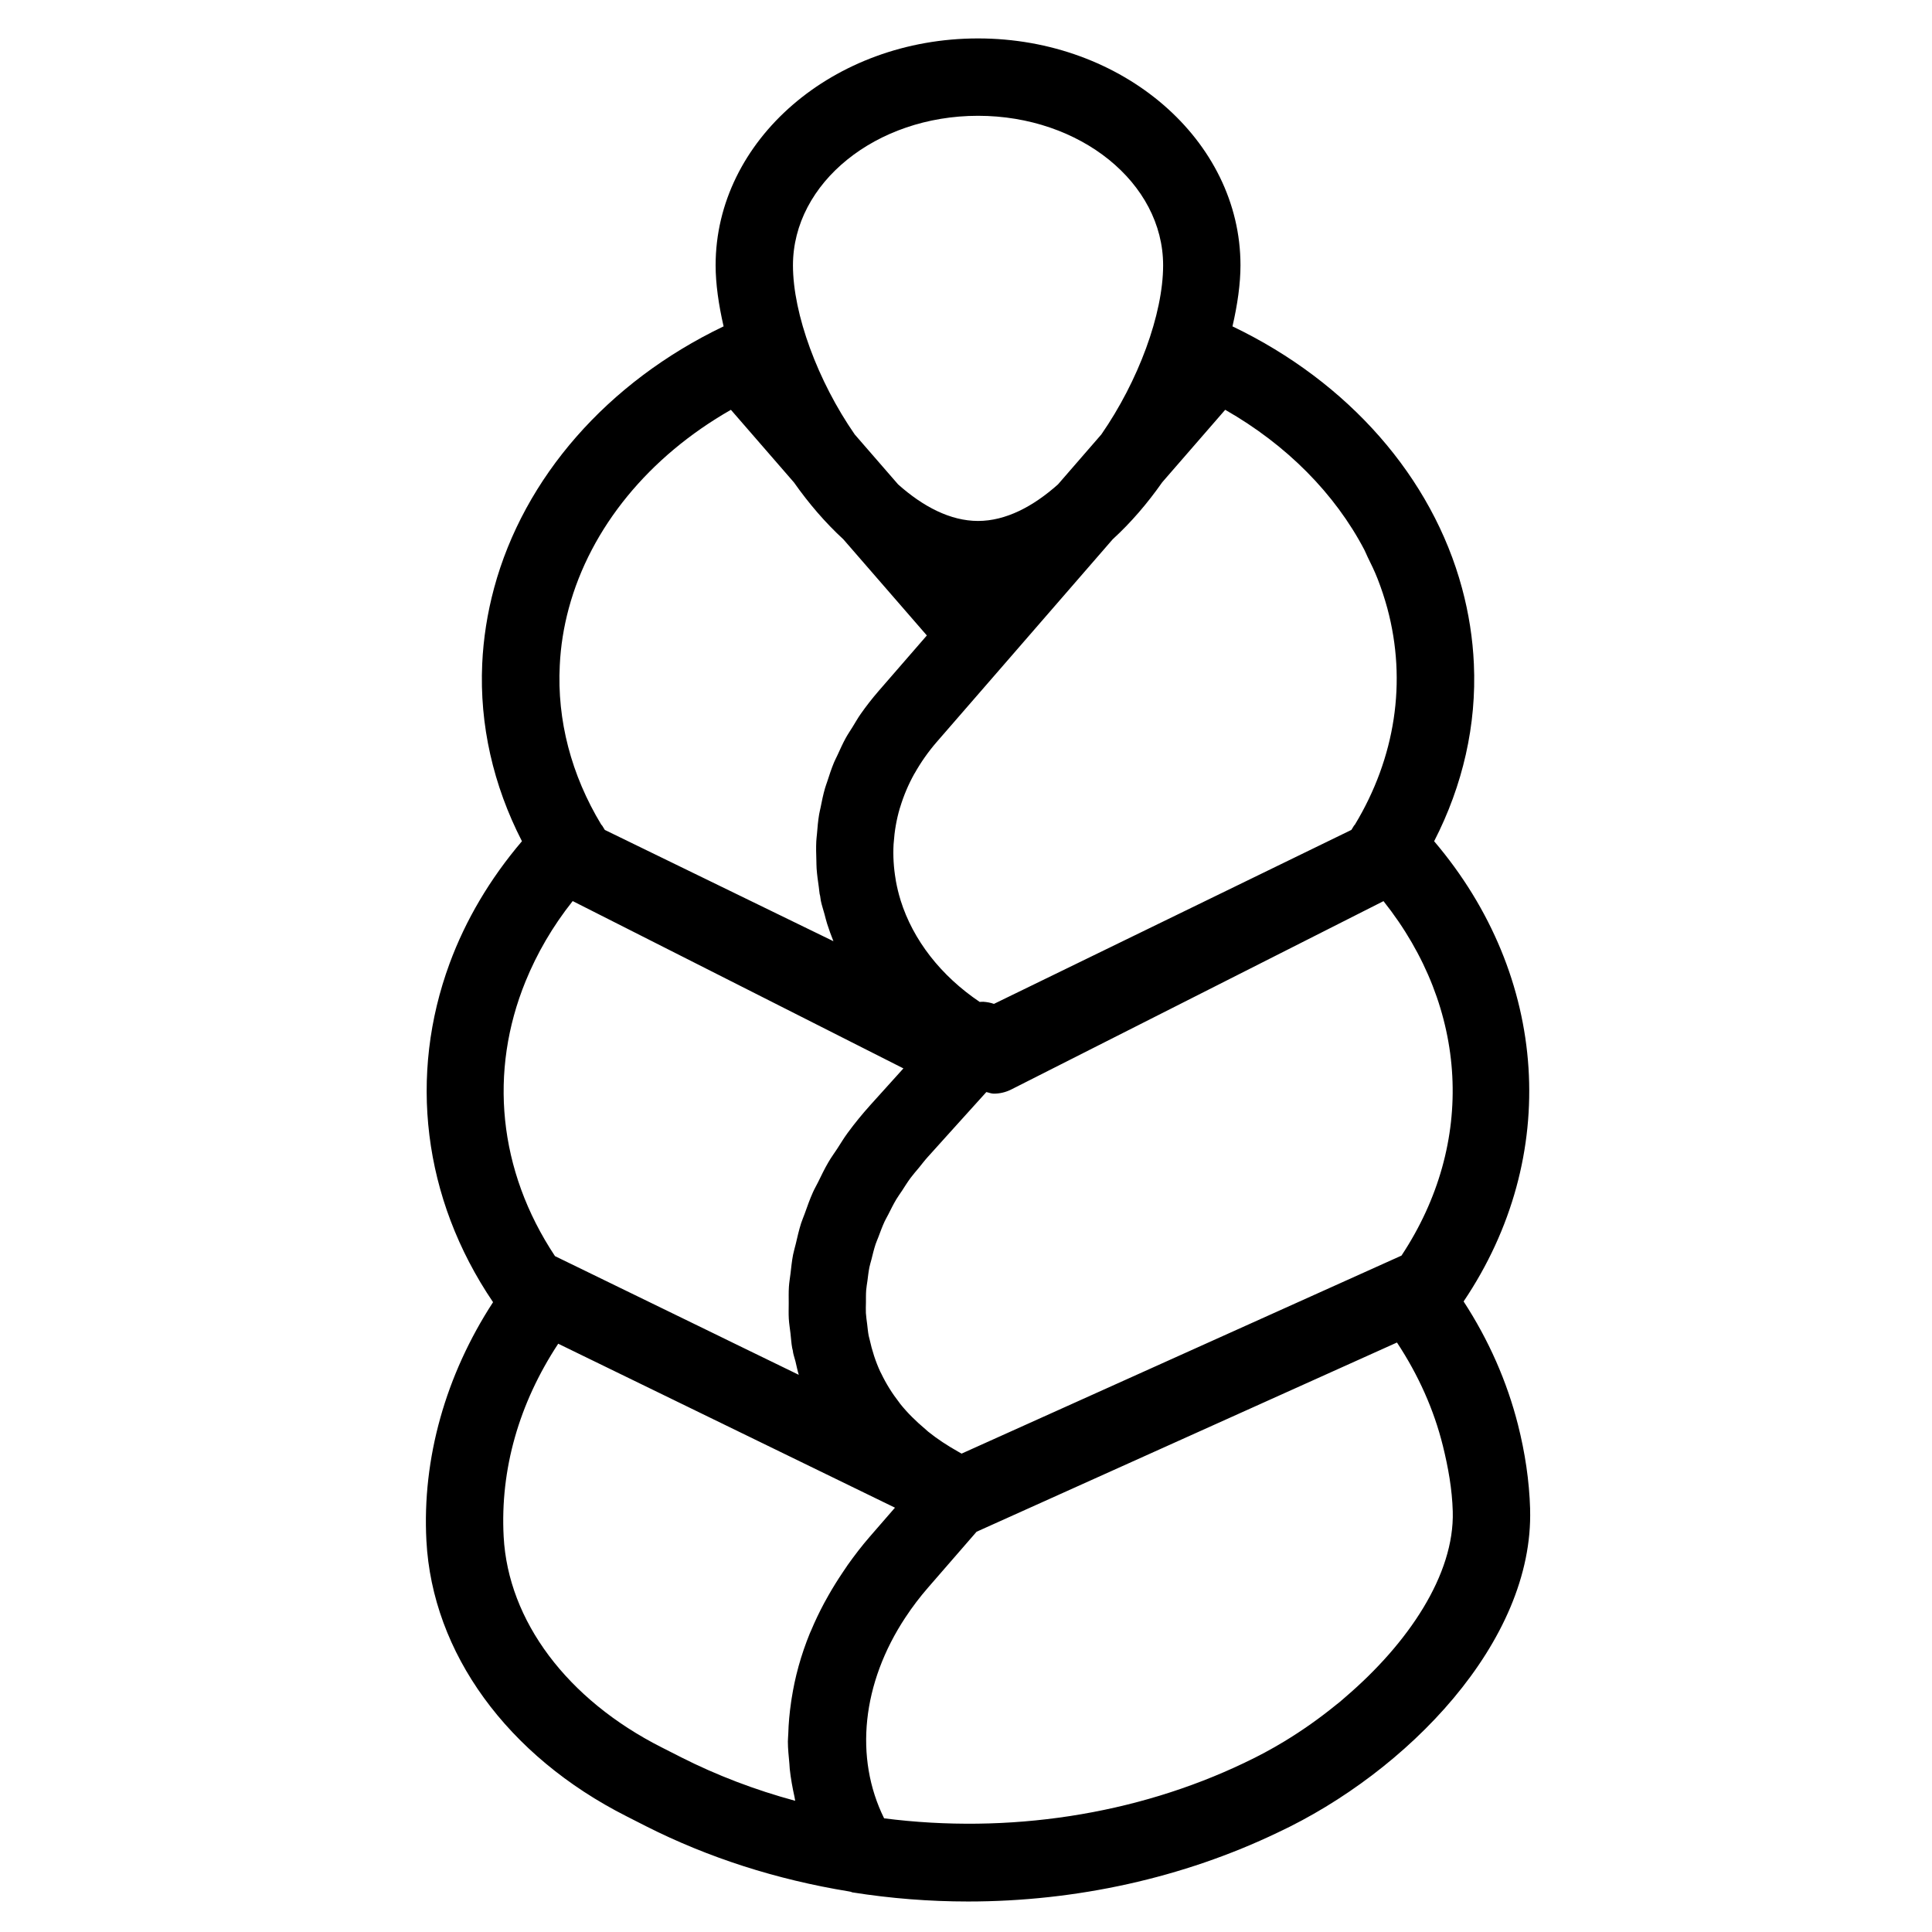 <?xml version="1.0" encoding="UTF-8"?>
<!-- Uploaded to: SVG Repo, www.svgrepo.com, Generator: SVG Repo Mixer Tools -->
<svg fill="#000000" width="800px" height="800px" version="1.1" viewBox="144 144 512 512" xmlns="http://www.w3.org/2000/svg">
 <path d="m549.5 543.9c-0.23-7.559-1.367-15.008-3.215-22.312-2.902-11.43-7.727-22.43-14.414-32.691 25.844-38.363 22.609-86.211-7.809-121.96 7.629-14.852 11.262-30.867 10.531-46.984-0.301-6.711-1.34-13.43-3.141-20.086-7.922-29.348-30.062-54.613-60.766-69.344-0.02-0.012-0.051-0.012-0.07-0.02 1.344-5.82 2.125-11.348 2.125-16.199 0-33.145-31.199-60.121-69.555-60.121-38.344 0-69.539 26.973-69.539 60.121 0 4.848 0.781 10.379 2.117 16.199-0.023 0.012-0.051 0.012-0.074 0.02-30.695 14.73-52.844 40.012-60.758 69.348-1.789 6.648-2.836 13.367-3.141 20.07-0.727 16.121 2.902 32.145 10.531 46.992-8.516 10.004-14.949 20.938-19.164 32.371-10.879 29.492-7.246 62.125 11.508 89.789-12.586 19.332-18.812 41.434-17.664 63.203 1.57 29.734 21.422 57.062 53.086 73.066l5.098 2.594c16.516 8.359 34.598 14.148 53.742 17.281 0.059 0.02 0.125 0.031 0.191 0.039 0.121 0.02 0.242 0.051 0.367 0.07 0.141 0.031 0.246 0.133 0.395 0.152 10.172 1.617 20.441 2.418 30.676 2.418 28.633 0 56.984-6.246 82.09-18.289 34.012-15.914 67.895-50.461 66.844-85.723l0.008-0.004zm-97.5-272.09 16.691-19.211c16.281 9.289 29.07 22.215 36.875 37.109 0.312 0.594 0.535 1.223 0.836 1.828 0.945 1.906 1.875 3.82 2.644 5.777 0.012 0.016 0.012 0.031 0.02 0.051 1.008 2.57 1.867 5.184 2.594 7.844 5.234 19.418 2.121 39.613-8.621 57.367-0.051 0.082-0.152 0.121-0.203 0.203l-0.699 1.152-94.73 46.109c-0.926-0.328-1.863-0.492-2.816-0.559-0.309-0.02-0.598 0.039-0.91 0.039-0.012 0-0.023 0.012-0.039 0.012-10.297-6.941-17.672-16.395-20.973-26.934-0.016-0.047-0.02-0.09-0.035-0.137-0.504-1.613-0.891-3.25-1.199-4.906-0.035-0.188-0.051-0.367-0.086-0.555-0.523-3.082-0.711-6.176-0.543-9.234 0.012-0.145 0.035-0.293 0.039-0.434 0.207-3.078 0.727-6.125 1.605-9.109 0.031-0.102 0.074-0.207 0.105-0.312 0.91-3.008 2.144-5.961 3.727-8.805 0.047-0.074 0.098-0.145 0.137-0.211 1.621-2.875 3.562-5.656 5.848-8.293l18.66-21.484 27.945-32.195c4.84-4.426 9.23-9.555 13.129-15.113zm-157.27 33.406c5.773-21.383 21.254-40.23 42.969-52.613l16.707 19.242c3.906 5.543 8.281 10.652 13.09 15.074l22.129 25.484-12.816 14.762c-1.703 1.969-3.273 3.988-4.727 6.062-0.777 1.102-1.414 2.258-2.121 3.391-0.598 0.973-1.258 1.93-1.805 2.918-0.82 1.492-1.508 3.023-2.203 4.555-0.301 0.664-0.664 1.316-0.941 1.988-0.691 1.664-1.238 3.356-1.785 5.047-0.18 0.578-0.418 1.145-0.578 1.723-0.5 1.723-0.855 3.465-1.199 5.219-0.117 0.586-0.277 1.16-0.371 1.75-0.289 1.715-0.438 3.445-0.574 5.176-0.055 0.656-0.152 1.301-0.18 1.953-0.082 1.672-0.035 3.352 0.02 5.039 0.023 0.734 0.016 1.461 0.066 2.195 0.117 1.637 0.348 3.269 0.586 4.918 0.09 0.594 0.109 1.188 0.215 1.785 0.035 0.188 0.098 0.363 0.133 0.543 0.086 0.438 0.105 0.883 0.195 1.32 0.246 1.184 0.645 2.324 0.957 3.488 0.227 0.863 0.438 1.727 0.707 2.586 0.488 1.562 1.059 3.09 1.664 4.606l-60.582-29.492-0.707-1.152c-0.004-0.004-0.012-0.012-0.016-0.016l-0.023-0.039c-0.051-0.074-0.141-0.109-0.191-0.188-7.969-13.184-11.754-27.695-11-42.25 0.238-5.047 1.039-10.09 2.383-15.074zm1.039 77.578 87.645 44.344-8.77 9.719c-2.16 2.41-4.172 4.867-6.027 7.402-0.996 1.352-1.832 2.762-2.734 4.152-0.777 1.18-1.629 2.344-2.328 3.551-1.039 1.762-1.895 3.578-2.781 5.375-0.43 0.871-0.938 1.723-1.328 2.606-0.848 1.879-1.512 3.793-2.195 5.703-0.301 0.84-0.672 1.664-0.941 2.504-0.586 1.828-0.996 3.684-1.43 5.527-0.223 0.945-0.523 1.895-0.707 2.84-0.324 1.672-0.484 3.34-0.684 5.023-0.137 1.152-0.344 2.301-0.418 3.465-0.098 1.461-0.047 2.922-0.051 4.394 0 1.367-0.059 2.734 0.023 4.098 0.074 1.285 0.293 2.555 0.441 3.836 0.156 1.305 0.215 2.606 0.453 3.894 0.047 0.242 0.133 0.473 0.176 0.719 0.035 0.18 0.039 0.363 0.074 0.539 0.16 0.789 0.434 1.535 0.625 2.312 0.293 1.18 0.508 2.383 0.871 3.543l-17.766-8.645-3.547-1.734-43.289-21.074c-15.141-22.809-17.508-49.035-7.809-72.805 3.019-7.391 7.144-14.555 12.496-21.289zm219.64 93.953-116.58 52.477c-0.293-0.156-0.562-0.316-0.855-0.488-2.902-1.633-5.617-3.406-8.027-5.356-0.281-0.223-0.523-0.469-0.789-0.699-2.449-2.062-4.691-4.266-6.59-6.644-0.086-0.105-0.156-0.23-0.242-0.336-1.906-2.445-3.512-5.027-4.82-7.758-0.066-0.137-0.152-0.262-0.211-0.398-1.266-2.734-2.188-5.617-2.848-8.621-0.07-0.316-0.172-0.621-0.238-0.945-0.195-1.023-0.281-2.062-0.406-3.094-0.117-0.969-0.277-1.934-0.332-2.91-0.051-0.934 0.004-1.879 0.012-2.828 0.012-1.078-0.02-2.16 0.066-3.254 0.066-0.812 0.215-1.633 0.328-2.438 0.16-1.234 0.289-2.453 0.539-3.672 0.141-0.68 0.363-1.367 0.535-2.039 0.332-1.355 0.656-2.691 1.098-4.035 0.207-0.621 0.492-1.23 0.719-1.84 0.523-1.391 1.027-2.785 1.664-4.168 0.293-0.621 0.656-1.23 0.969-1.84 0.68-1.355 1.344-2.699 2.137-4.035 0.449-0.746 0.996-1.492 1.484-2.227 0.762-1.176 1.48-2.348 2.328-3.481 0.672-0.906 1.445-1.77 2.168-2.644 0.781-0.957 1.508-1.93 2.348-2.856l7.637-8.473 7.891-8.734c0.66 0.133 1.301 0.422 1.969 0.422 1.594 0 3.176-0.371 4.625-1.102l98.656-49.918c22.5 28.301 24.531 64.055 4.769 93.934zm-112.22-302.06c27.051 0 49.051 17.773 49.051 39.621 0 12.941-6.59 30.711-16.375 44.824l-11.48 13.227c-6.613 5.906-13.875 9.699-21.195 9.699-7.32 0-14.574-3.793-21.184-9.691l-11.488-13.227c-9.785-14.113-16.375-31.883-16.375-44.824 0.004-21.855 22.008-39.629 49.047-39.629zm-78.734 434.98-5.106-2.594c-25.039-12.66-40.691-33.539-41.875-55.863-0.941-17.766 4.039-35.281 14.461-51.113l5.969 2.91 83.273 40.543-6.672 7.684c-2.106 2.418-4.019 4.926-5.828 7.465-0.492 0.699-0.945 1.41-1.422 2.109-1.305 1.945-2.527 3.906-3.652 5.883-0.406 0.727-0.812 1.43-1.199 2.156-1.266 2.371-2.414 4.769-3.43 7.199-0.105 0.246-0.238 0.5-0.336 0.746-1.18 2.891-2.172 5.793-2.992 8.727-0.016 0.051-0.023 0.109-0.039 0.16-0.781 2.801-1.367 5.613-1.812 8.43-0.051 0.328-0.098 0.648-0.145 0.977-0.414 2.828-0.676 5.648-0.75 8.457 0 0.012-0.004 0.02-0.004 0.031-0.016 0.645-0.098 1.305-0.098 1.945 0 1.977 0.227 3.906 0.398 5.856 0.039 0.473 0.047 0.953 0.098 1.422 0.273 2.523 0.727 5.004 1.273 7.465 0.07 0.316 0.09 0.648 0.168 0.969-10.629-2.875-20.758-6.746-30.281-11.562zm53.844 16.207c-7.941-16.07-5.871-35.82 5.668-53.277 0.012-0.012 0.02-0.031 0.031-0.039 1.777-2.695 3.773-5.332 5.992-7.879l12.812-14.75 111.41-50.148c5.688 8.621 9.801 17.816 12.172 27.398 1.41 5.707 2.445 11.48 2.613 17.348 0.492 16.816-11.891 35.023-28.363 49.137-0.516 0.441-1.004 0.891-1.527 1.324-0.281 0.242-0.578 0.449-0.871 0.691-4.453 3.629-9.152 6.957-13.98 9.871-1.605 0.969-3.234 1.906-4.867 2.777-0.082 0.051-0.156 0.102-0.246 0.137-1.723 0.934-3.457 1.789-5.176 2.606-0.012 0-0.012 0.012-0.02 0.012-0.02 0.02-0.055 0.031-0.074 0.039-28.93 13.852-62.66 18.961-95.578 14.754z"/>
</svg>